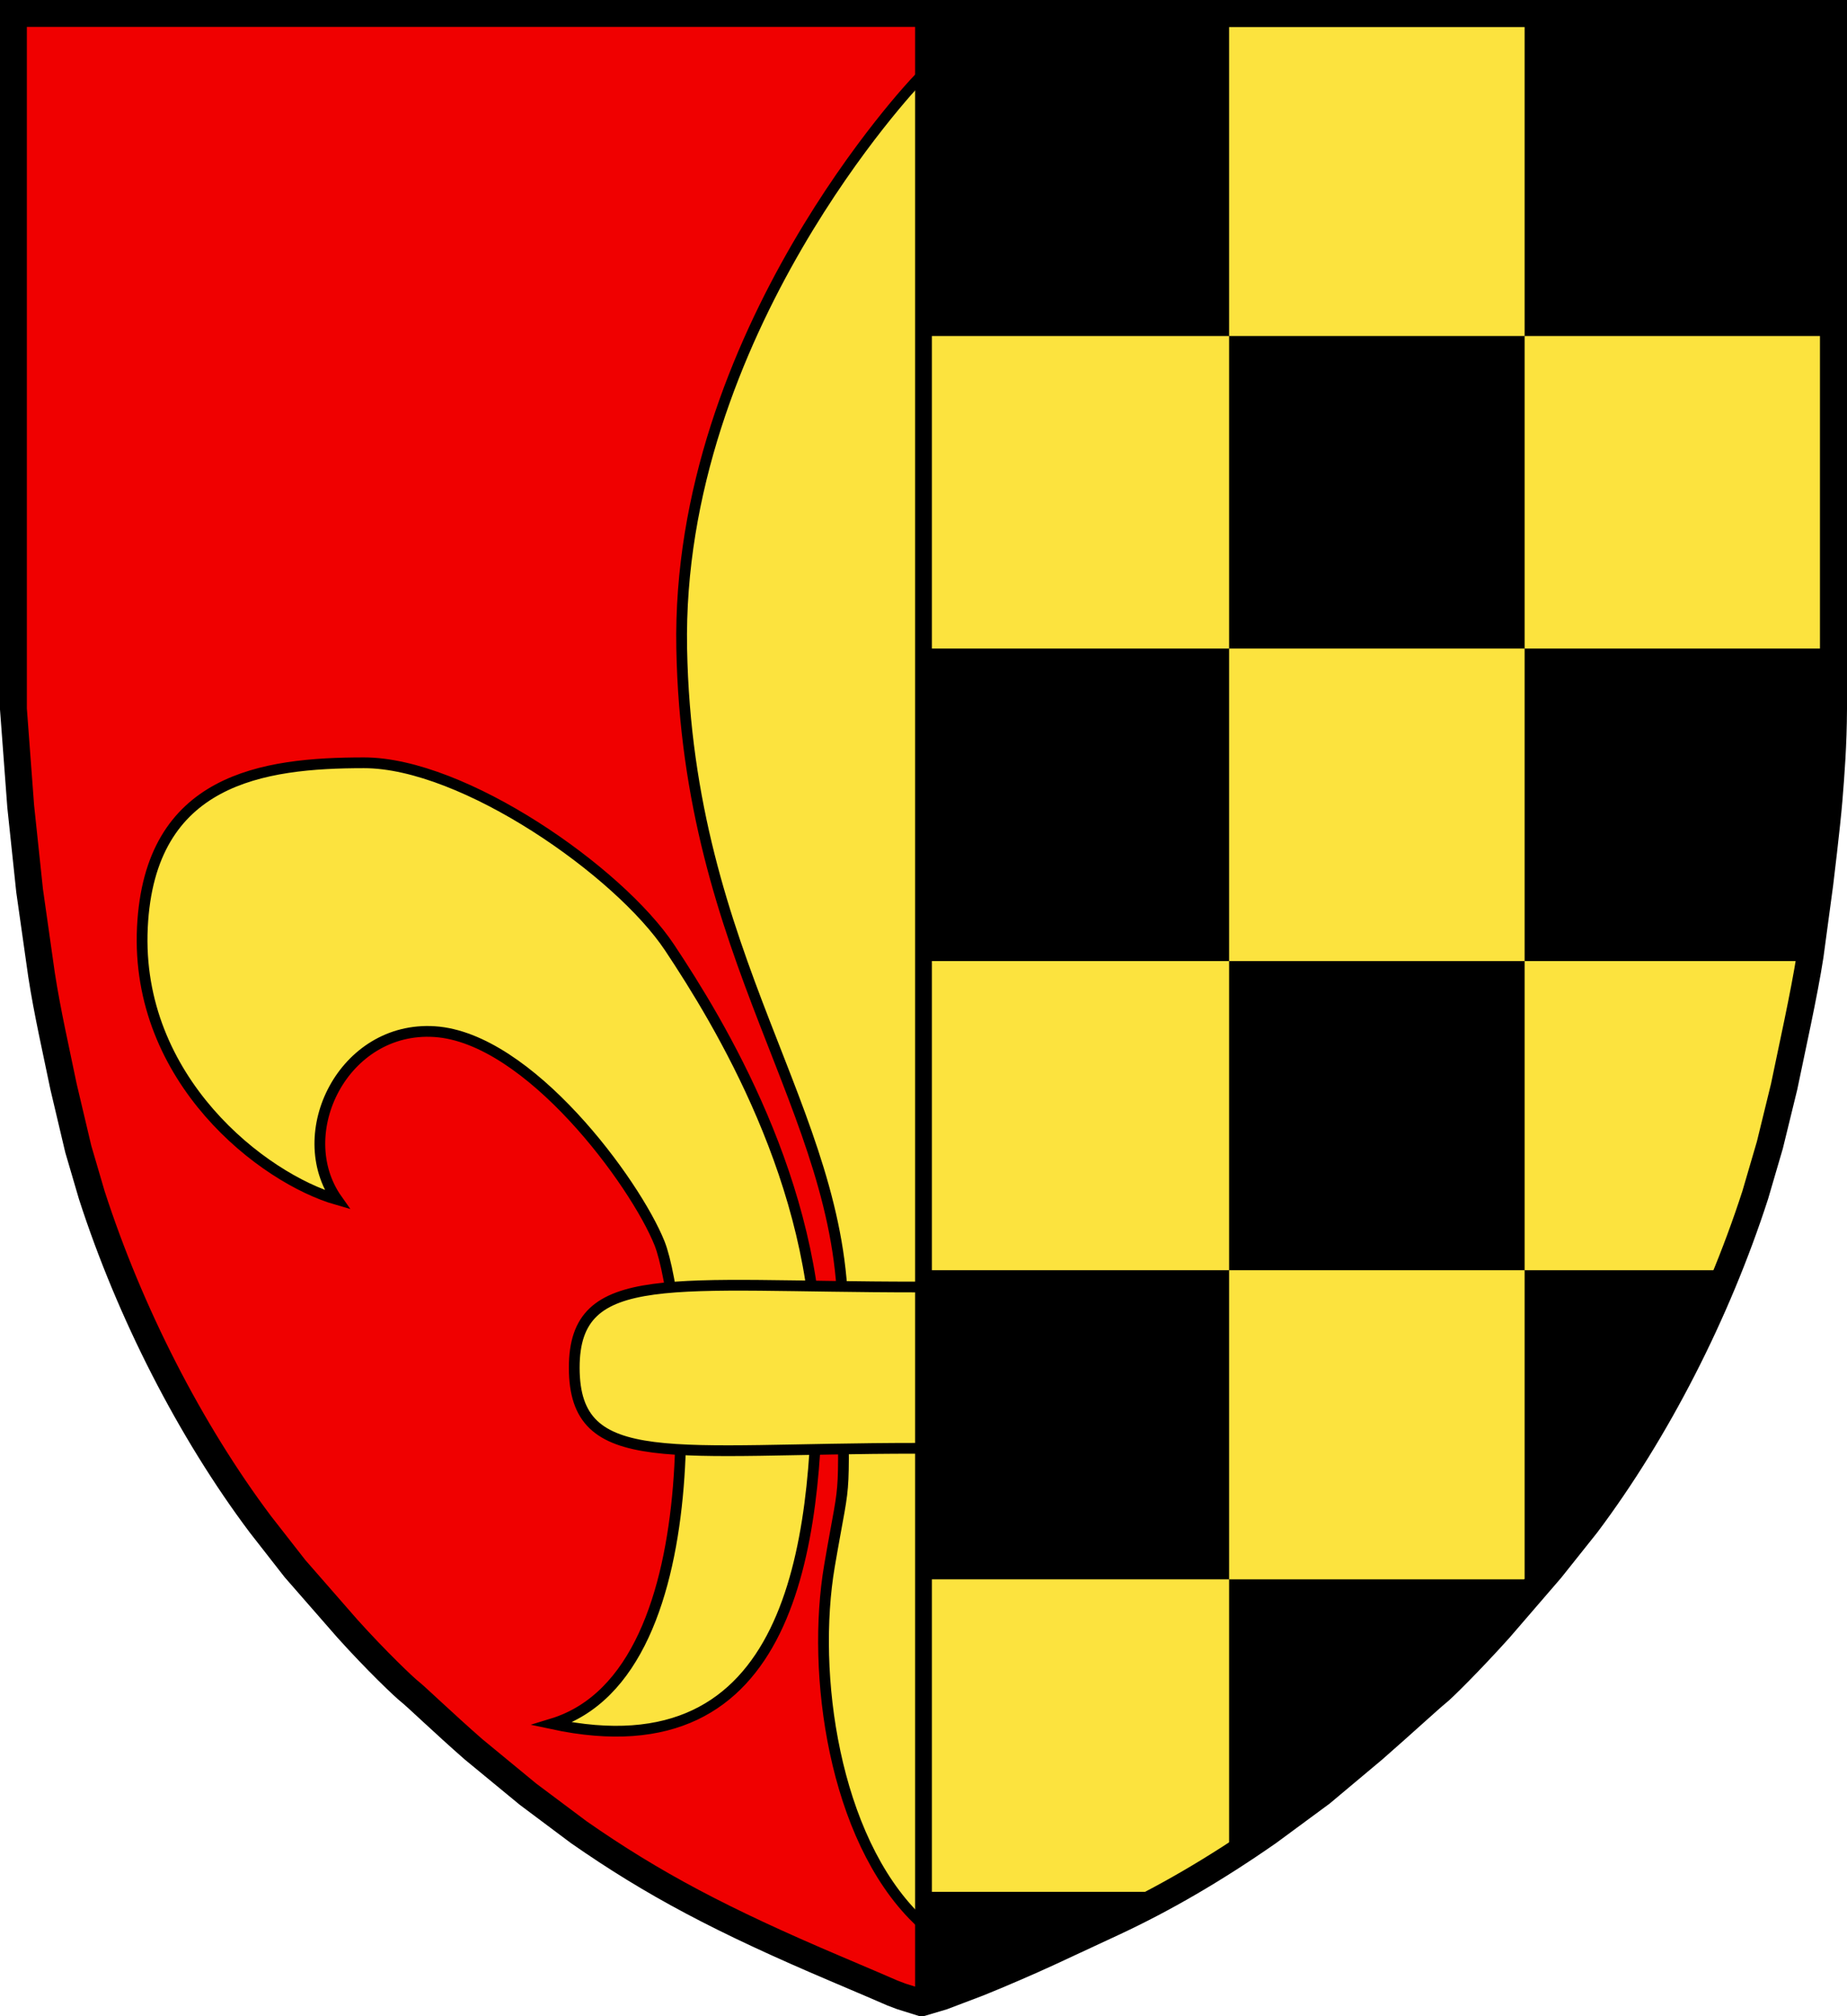 <?xml version="1.0" encoding="UTF-8" standalone="no"?>
<!-- Created with Inkscape (http://www.inkscape.org/) -->
<svg
   xmlns:dc="http://purl.org/dc/elements/1.1/"
   xmlns:cc="http://creativecommons.org/ns#"
   xmlns:rdf="http://www.w3.org/1999/02/22-rdf-syntax-ns#"
   xmlns:svg="http://www.w3.org/2000/svg"
   xmlns="http://www.w3.org/2000/svg"
   xmlns:sodipodi="http://sodipodi.sourceforge.net/DTD/sodipodi-0.dtd"
   xmlns:inkscape="http://www.inkscape.org/namespaces/inkscape"
   width="550"
   height="600"
   id="svg2"
   sodipodi:version="0.32"
   inkscape:version="0.46"
   version="1.0"
   sodipodi:docname="Cruus af Edeby.svg"
   inkscape:output_extension="org.inkscape.output.svg.inkscape">
  <defs
     id="defs4">
    <inkscape:perspective
       sodipodi:type="inkscape:persp3d"
       inkscape:vp_x="0 : 526.18109 : 1"
       inkscape:vp_y="0 : 1000 : 0"
       inkscape:vp_z="744.09448 : 526.18109 : 1"
       inkscape:persp3d-origin="372.04724 : 350.78739 : 1"
       id="perspective10" />
    <inkscape:perspective
       id="perspective2677"
       inkscape:persp3d-origin="372.04724 : 350.78739 : 1"
       inkscape:vp_z="744.09448 : 526.18109 : 1"
       inkscape:vp_y="0 : 1000 : 0"
       inkscape:vp_x="0 : 526.18109 : 1"
       sodipodi:type="inkscape:persp3d" />
    <inkscape:perspective
       id="perspective2744"
       inkscape:persp3d-origin="372.04724 : 350.78739 : 1"
       inkscape:vp_z="744.09448 : 526.18109 : 1"
       inkscape:vp_y="0 : 1000 : 0"
       inkscape:vp_x="0 : 526.18109 : 1"
       sodipodi:type="inkscape:persp3d" />
    <inkscape:perspective
       sodipodi:type="inkscape:persp3d"
       inkscape:vp_x="0 : 526.18109 : 1"
       inkscape:vp_y="0 : 1000 : 0"
       inkscape:vp_z="744.09448 : 526.18109 : 1"
       inkscape:persp3d-origin="372.04724 : 350.78739 : 1"
       id="perspective2598" />
    <inkscape:perspective
       sodipodi:type="inkscape:persp3d"
       inkscape:vp_x="0 : 526.18109 : 1"
       inkscape:vp_y="0 : 1000 : 0"
       inkscape:vp_z="744.09448 : 526.18109 : 1"
       inkscape:persp3d-origin="372.04724 : 350.78739 : 1"
       id="perspective2531" />
    <inkscape:perspective
       sodipodi:type="inkscape:persp3d"
       inkscape:vp_x="0 : 526.18109 : 1"
       inkscape:vp_y="0 : 1000 : 0"
       inkscape:vp_z="744.09448 : 526.18109 : 1"
       inkscape:persp3d-origin="372.04724 : 350.78739 : 1"
       id="perspective3294" />
    <inkscape:perspective
       sodipodi:type="inkscape:persp3d"
       inkscape:vp_x="0 : 526.18109 : 1"
       inkscape:vp_y="0 : 1000 : 0"
       inkscape:vp_z="744.09448 : 526.18109 : 1"
       inkscape:persp3d-origin="372.04724 : 350.78739 : 1"
       id="perspective3292" />
    <inkscape:perspective
       id="perspective3290"
       inkscape:persp3d-origin="372.04724 : 350.78739 : 1"
       inkscape:vp_z="744.09448 : 526.18109 : 1"
       inkscape:vp_y="0 : 1000 : 0"
       inkscape:vp_x="0 : 526.18109 : 1"
       sodipodi:type="inkscape:persp3d" />
    <inkscape:perspective
       sodipodi:type="inkscape:persp3d"
       inkscape:vp_x="0 : 526.18109 : 1"
       inkscape:vp_y="0 : 1000 : 0"
       inkscape:vp_z="744.09448 : 526.18109 : 1"
       inkscape:persp3d-origin="372.04724 : 350.78739 : 1"
       id="perspective3208" />
    <inkscape:perspective
       id="perspective3206"
       inkscape:persp3d-origin="372.04724 : 350.78739 : 1"
       inkscape:vp_z="744.09448 : 526.18109 : 1"
       inkscape:vp_y="0 : 1000 : 0"
       inkscape:vp_x="0 : 526.18109 : 1"
       sodipodi:type="inkscape:persp3d" />
    <inkscape:perspective
       id="perspective3204"
       inkscape:persp3d-origin="372.04724 : 350.78739 : 1"
       inkscape:vp_z="744.09448 : 526.18109 : 1"
       inkscape:vp_y="0 : 1000 : 0"
       inkscape:vp_x="0 : 526.18109 : 1"
       sodipodi:type="inkscape:persp3d" />
    <inkscape:perspective
       id="perspective3202"
       inkscape:persp3d-origin="372.04724 : 350.78739 : 1"
       inkscape:vp_z="744.09448 : 526.18109 : 1"
       inkscape:vp_y="0 : 1000 : 0"
       inkscape:vp_x="0 : 526.18109 : 1"
       sodipodi:type="inkscape:persp3d" />
    <inkscape:perspective
       id="perspective3200"
       inkscape:persp3d-origin="372.04724 : 350.78739 : 1"
       inkscape:vp_z="744.09448 : 526.18109 : 1"
       inkscape:vp_y="0 : 1000 : 0"
       inkscape:vp_x="0 : 526.18109 : 1"
       sodipodi:type="inkscape:persp3d" />
    <inkscape:perspective
       sodipodi:type="inkscape:persp3d"
       inkscape:vp_x="0 : 526.18109 : 1"
       inkscape:vp_y="0 : 1000 : 0"
       inkscape:vp_z="744.09448 : 526.18109 : 1"
       inkscape:persp3d-origin="372.04724 : 350.78739 : 1"
       id="perspective3198" />
    <inkscape:perspective
       sodipodi:type="inkscape:persp3d"
       inkscape:vp_x="0 : 526.18109 : 1"
       inkscape:vp_y="0 : 1000 : 0"
       inkscape:vp_z="744.09448 : 526.18109 : 1"
       inkscape:persp3d-origin="372.04724 : 350.78739 : 1"
       id="perspective3196" />
    <inkscape:perspective
       id="perspective3194"
       inkscape:persp3d-origin="372.04724 : 350.78739 : 1"
       inkscape:vp_z="744.09448 : 526.18109 : 1"
       inkscape:vp_y="0 : 1000 : 0"
       inkscape:vp_x="0 : 526.18109 : 1"
       sodipodi:type="inkscape:persp3d" />
  </defs>
  <sodipodi:namedview
     id="base"
     pagecolor="#ffffff"
     bordercolor="#666666"
     borderopacity="1.0"
     gridtolerance="10000"
     guidetolerance="10"
     objecttolerance="10"
     inkscape:pageopacity="0.0"
     inkscape:pageshadow="2"
     inkscape:zoom="1"
     inkscape:cx="326.38834"
     inkscape:cy="308.64525"
     inkscape:document-units="px"
     inkscape:current-layer="layer3"
     showgrid="false"
     inkscape:window-width="1152"
     inkscape:window-height="845"
     inkscape:window-x="-4"
     inkscape:window-y="-4" />
  <g
     inkscape:groupmode="layer"
     id="layer3"
     inkscape:label="Shield"
     style="display:inline">
    <path
       style="fill:#f00000;fill-opacity:1;stroke:none;stroke-width:8;stroke-miterlimit:4;stroke-dasharray:none;stroke-opacity:1"
       d="M 265.725,593.09 C 264.365,592.479 256.852,589.264 249.03,585.946 C 214.816,571.431 194.326,560.555 172.357,545.247 L 157.25,533.948 L 140.967,520.543 C 132.204,512.879 123.703,504.706 122.075,503.455 C 120.448,502.205 112.079,494.248 103.478,484.698 L 87.839,466.805 L 77.527,453.603 C 56.687,425.858 38.655,390.668 27.329,355.642 L 23.315,341.965 L 18.922,323.397 C 16.809,313.088 14.066,301.177 12.363,290.042 L 8.815,265.043 L 6.163,239.942 L 4,211 L 4,4 L 546,4 L 546,211 C 545.949,221.516 545.278,230.222 544.642,238.013 C 544.006,245.804 541.913,262.93 541.913,262.93 L 539.017,284.408 C 537.314,295.543 533.391,313.088 531.278,323.397 L 527.036,340.733 L 522.671,355.642 C 511.345,390.668 493.313,425.858 472.473,453.603 L 461.809,466.981 L 446.522,484.698 C 437.921,494.248 429.552,502.557 427.925,503.807 C 426.297,505.058 417.796,512.879 409.033,520.543 L 393.453,533.596 L 377.643,545.243 C 361.834,556.254 346.641,565.103 331.268,572.253 C 326.507,574.467 317.996,578.422 312.356,581.041 C 306.715,583.66 297.285,587.73 291.401,590.085 L 280.703,594.146 L 274.451,596 L 268.418,594.112 L 265.725,593.09 z"
       id="path2384"
       sodipodi:nodetypes="cscccsccccccccccccczccccccccscccssccccc" />
    <g
       id="g3197">
      <path
         sodipodi:nodetypes="czzzczzzc"
         id="path3163"
         d="M 273,24 C 273,24 341.604,97.026 343,193 C 344.381,287.974 295,329.485 295,392 C 295,454.536 292.905,431.119 299,466 C 305.194,501.449 297.452,546.5 273,571 C 248.298,546.75 241.531,498.06 247,466 C 252.443,434.091 251,453.694 251,392 C 251,330.337 204.742,285.88 203,193 C 201.239,99.12 273,24 273,24 z"
         style="fill:#fce33e;fill-opacity:1;fill-rule:evenodd;stroke:#000000;stroke-width:3.2;stroke-linecap:butt;stroke-linejoin:miter;stroke-miterlimit:4;stroke-dasharray:none;stroke-opacity:1" />
      <path
         sodipodi:nodetypes="czzzzczzc"
         id="path3185"
         d="M 445.6,357 C 467.681,350.67 505.78,321.319 503.6,276 C 501.468,231.679 467.757,227 437.6,227 C 406.943,227 361.712,259.28 346.6,282 C 331.788,304.27 302.6,352.163 302.6,406 C 302.6,459.819 309.975,528.363 381.6,513 C 331.225,497.637 342.414,387.938 349.6,370 C 356.829,351.955 388.497,308.804 416.6,307 C 443.707,305.26 459.519,337.33 445.6,357 z"
         style="fill:#fce33e;fill-opacity:1;fill-rule:evenodd;stroke:#000000;stroke-width:3.2;stroke-linecap:butt;stroke-linejoin:miter;stroke-miterlimit:4;stroke-dasharray:none;stroke-opacity:1" />
      <path
         sodipodi:nodetypes="czzzzczzc"
         id="path3201"
         d="M 100.4,357 C 78.319,350.67 40.22,321.319 42.4,276 C 44.532,231.679 78.286,227 108.4,227 C 138.014,227 184.288,259.28 199.4,282 C 214.212,304.27 243.4,352.163 243.4,406 C 243.4,459.819 236.025,528.363 164.4,513 C 214.775,497.637 203.586,387.938 196.4,370 C 189.171,351.955 157.503,308.804 129.4,307 C 102.293,305.26 86.481,337.33 100.4,357 z"
         style="fill:#fce33e;fill-opacity:1;fill-rule:evenodd;stroke:#000000;stroke-width:3.2;stroke-linecap:butt;stroke-linejoin:miter;stroke-miterlimit:4;stroke-dasharray:none;stroke-opacity:1;display:inline" />
      <path
         sodipodi:nodetypes="czzzz"
         id="path3187"
         d="M 273,383 C 344.087,383 375,376.592 375,407 C 375,438.408 346.958,431 273,431 C 200.042,431 171,438.192 171,407 C 171,376.803 199.913,383 273,383 z"
         style="fill:#fce33e;fill-opacity:1;fill-rule:evenodd;stroke:#000000;stroke-width:3.2;stroke-linecap:butt;stroke-linejoin:miter;stroke-miterlimit:4;stroke-dasharray:none;stroke-opacity:1" />
    </g>
    <path
       style="fill:#000000;fill-opacity:1;stroke:#000000;stroke-width:5;stroke-miterlimit:4;stroke-dasharray:none;stroke-opacity:1;display:inline"
       d="M 275,4 L 546,4 L 546,211 C 545.949,221.516 545.278,230.222 544.642,238.013 C 544.006,245.804 541.913,262.93 541.913,262.93 L 539.017,284.408 C 537.314,295.543 533.391,313.088 531.278,323.397 L 527.036,340.733 L 522.671,355.642 C 511.345,390.668 493.313,425.858 472.473,453.603 L 461.809,466.981 L 446.522,484.698 C 437.921,494.248 429.552,502.557 427.925,503.807 C 426.297,505.058 417.796,512.879 409.033,520.543 L 393.453,533.596 L 377.643,545.243 C 361.834,556.254 346.641,565.103 331.268,572.253 C 326.507,574.467 317.996,578.422 312.356,581.041 C 306.715,583.66 297.285,587.73 291.401,590.085 L 280.703,594.146 L 275,596 L 275,4 z"
       id="path2393"
       sodipodi:nodetypes="ccczccccccccscccsscccc" />
    <path
       style="fill:#fce33e;fill-opacity:1;fill-rule:evenodd;stroke:none;stroke-width:4;stroke-linecap:butt;stroke-linejoin:miter;stroke-miterlimit:4;stroke-dasharray:none;stroke-opacity:1"
       d="M 366,8 L 366,100 L 454,100 L 454,8 L 366,8 z"
       id="path3220"
       sodipodi:nodetypes="ccccc" />
    <path
       style="fill:#fce33e;fill-opacity:1;fill-rule:evenodd;stroke:none;stroke-width:4;stroke-linecap:butt;stroke-linejoin:miter;stroke-miterlimit:4;stroke-dasharray:none;stroke-opacity:1;display:inline"
       d="M 277.5,100 L 277.5,193 L 366,193 L 366,100 L 277.5,100 z"
       id="path3224"
       sodipodi:nodetypes="ccccc" />
    <path
       style="fill:#fce33e;fill-opacity:1;fill-rule:evenodd;stroke:none;stroke-width:4;stroke-linecap:butt;stroke-linejoin:miter;stroke-miterlimit:4;stroke-dasharray:none;stroke-opacity:1;display:inline"
       d="M 454,100 L 454,193 L 542,193 L 542,100 L 454,100 z"
       id="path3226"
       sodipodi:nodetypes="ccccc" />
    <path
       style="fill:#fce33e;fill-opacity:1;fill-rule:evenodd;stroke:none;stroke-width:4;stroke-linecap:butt;stroke-linejoin:miter;stroke-miterlimit:4;stroke-dasharray:none;stroke-opacity:1;display:inline"
       d="M 366,193 L 366,286 L 454,286 L 454,193 L 366,193 z"
       id="path3228"
       sodipodi:nodetypes="ccccc" />
    <path
       style="fill:#fce33e;fill-opacity:1;fill-rule:evenodd;stroke:none;stroke-width:4;stroke-linecap:butt;stroke-linejoin:miter;stroke-miterlimit:4;stroke-dasharray:none;stroke-opacity:1;display:inline"
       d="M 277.5,286 L 277.5,378 L 366,378 L 366,286 L 277.5,286 z"
       id="path3230"
       sodipodi:nodetypes="ccccc" />
    <path
       style="fill:#fce33e;fill-opacity:1;fill-rule:evenodd;stroke:none;stroke-width:4;stroke-linecap:butt;stroke-linejoin:miter;stroke-miterlimit:4;stroke-dasharray:none;stroke-opacity:1;display:inline"
       d="M 454,286 L 454,378 L 514,378 L 529,333.5 L 538,286 L 454,286 z"
       id="path3232"
       sodipodi:nodetypes="cccccc" />
    <path
       style="fill:#fce33e;fill-opacity:1;fill-rule:evenodd;stroke:none;stroke-width:4;stroke-linecap:butt;stroke-linejoin:miter;stroke-miterlimit:4;stroke-dasharray:none;stroke-opacity:1;display:inline"
       d="M 277.5,470 L 277.5,563 L 343,563 L 366,550 L 366,470 L 277.5,470 z"
       id="path3234"
       sodipodi:nodetypes="cccccc" />
    <path
       style="fill:#fce33e;fill-opacity:1;fill-rule:evenodd;stroke:none;stroke-width:4;stroke-linecap:butt;stroke-linejoin:miter;stroke-miterlimit:4;stroke-dasharray:none;stroke-opacity:1;display:inline"
       d="M 366,378 L 366,470 L 454,470 L 454,378 L 366,378 z"
       id="path3236"
       sodipodi:nodetypes="ccccc" />
    <path
       style="fill:none;fill-opacity:1;stroke:#000000;stroke-width:8;stroke-miterlimit:4;stroke-dasharray:none;stroke-opacity:1;display:inline"
       d="M 265.725,593.09 C 264.365,592.479 256.852,589.264 249.03,585.946 C 214.816,571.431 194.326,560.555 172.357,545.247 L 157.25,533.948 L 140.967,520.543 C 132.204,512.879 123.703,504.706 122.075,503.455 C 120.448,502.205 112.079,494.248 103.478,484.698 L 87.839,466.805 L 77.527,453.603 C 56.687,425.858 38.655,390.668 27.329,355.642 L 23.315,341.965 L 18.922,323.397 C 16.809,313.088 14.066,301.177 12.363,290.042 L 8.815,265.043 L 6.163,239.942 L 4,211 L 4,4 L 546,4 L 546,211 C 545.949,221.516 545.278,230.222 544.642,238.013 C 544.006,245.804 541.913,262.93 541.913,262.93 L 539.017,284.408 C 537.314,295.543 533.391,313.088 531.278,323.397 L 527.036,340.733 L 522.671,355.642 C 511.345,390.668 493.313,425.858 472.473,453.603 L 461.809,466.981 L 446.522,484.698 C 437.921,494.248 429.552,502.557 427.925,503.807 C 426.297,505.058 417.796,512.879 409.033,520.543 L 393.453,533.596 L 377.643,545.243 C 361.834,556.254 346.641,565.103 331.268,572.253 C 326.507,574.467 317.996,578.422 312.356,581.041 C 306.715,583.66 297.285,587.73 291.401,590.085 L 280.703,594.146 L 274.451,596 L 268.418,594.112 L 265.725,593.09 z"
       id="path3368"
       sodipodi:nodetypes="cscccsccccccccccccczccccccccscccssccccc" />
  </g>
</svg>

